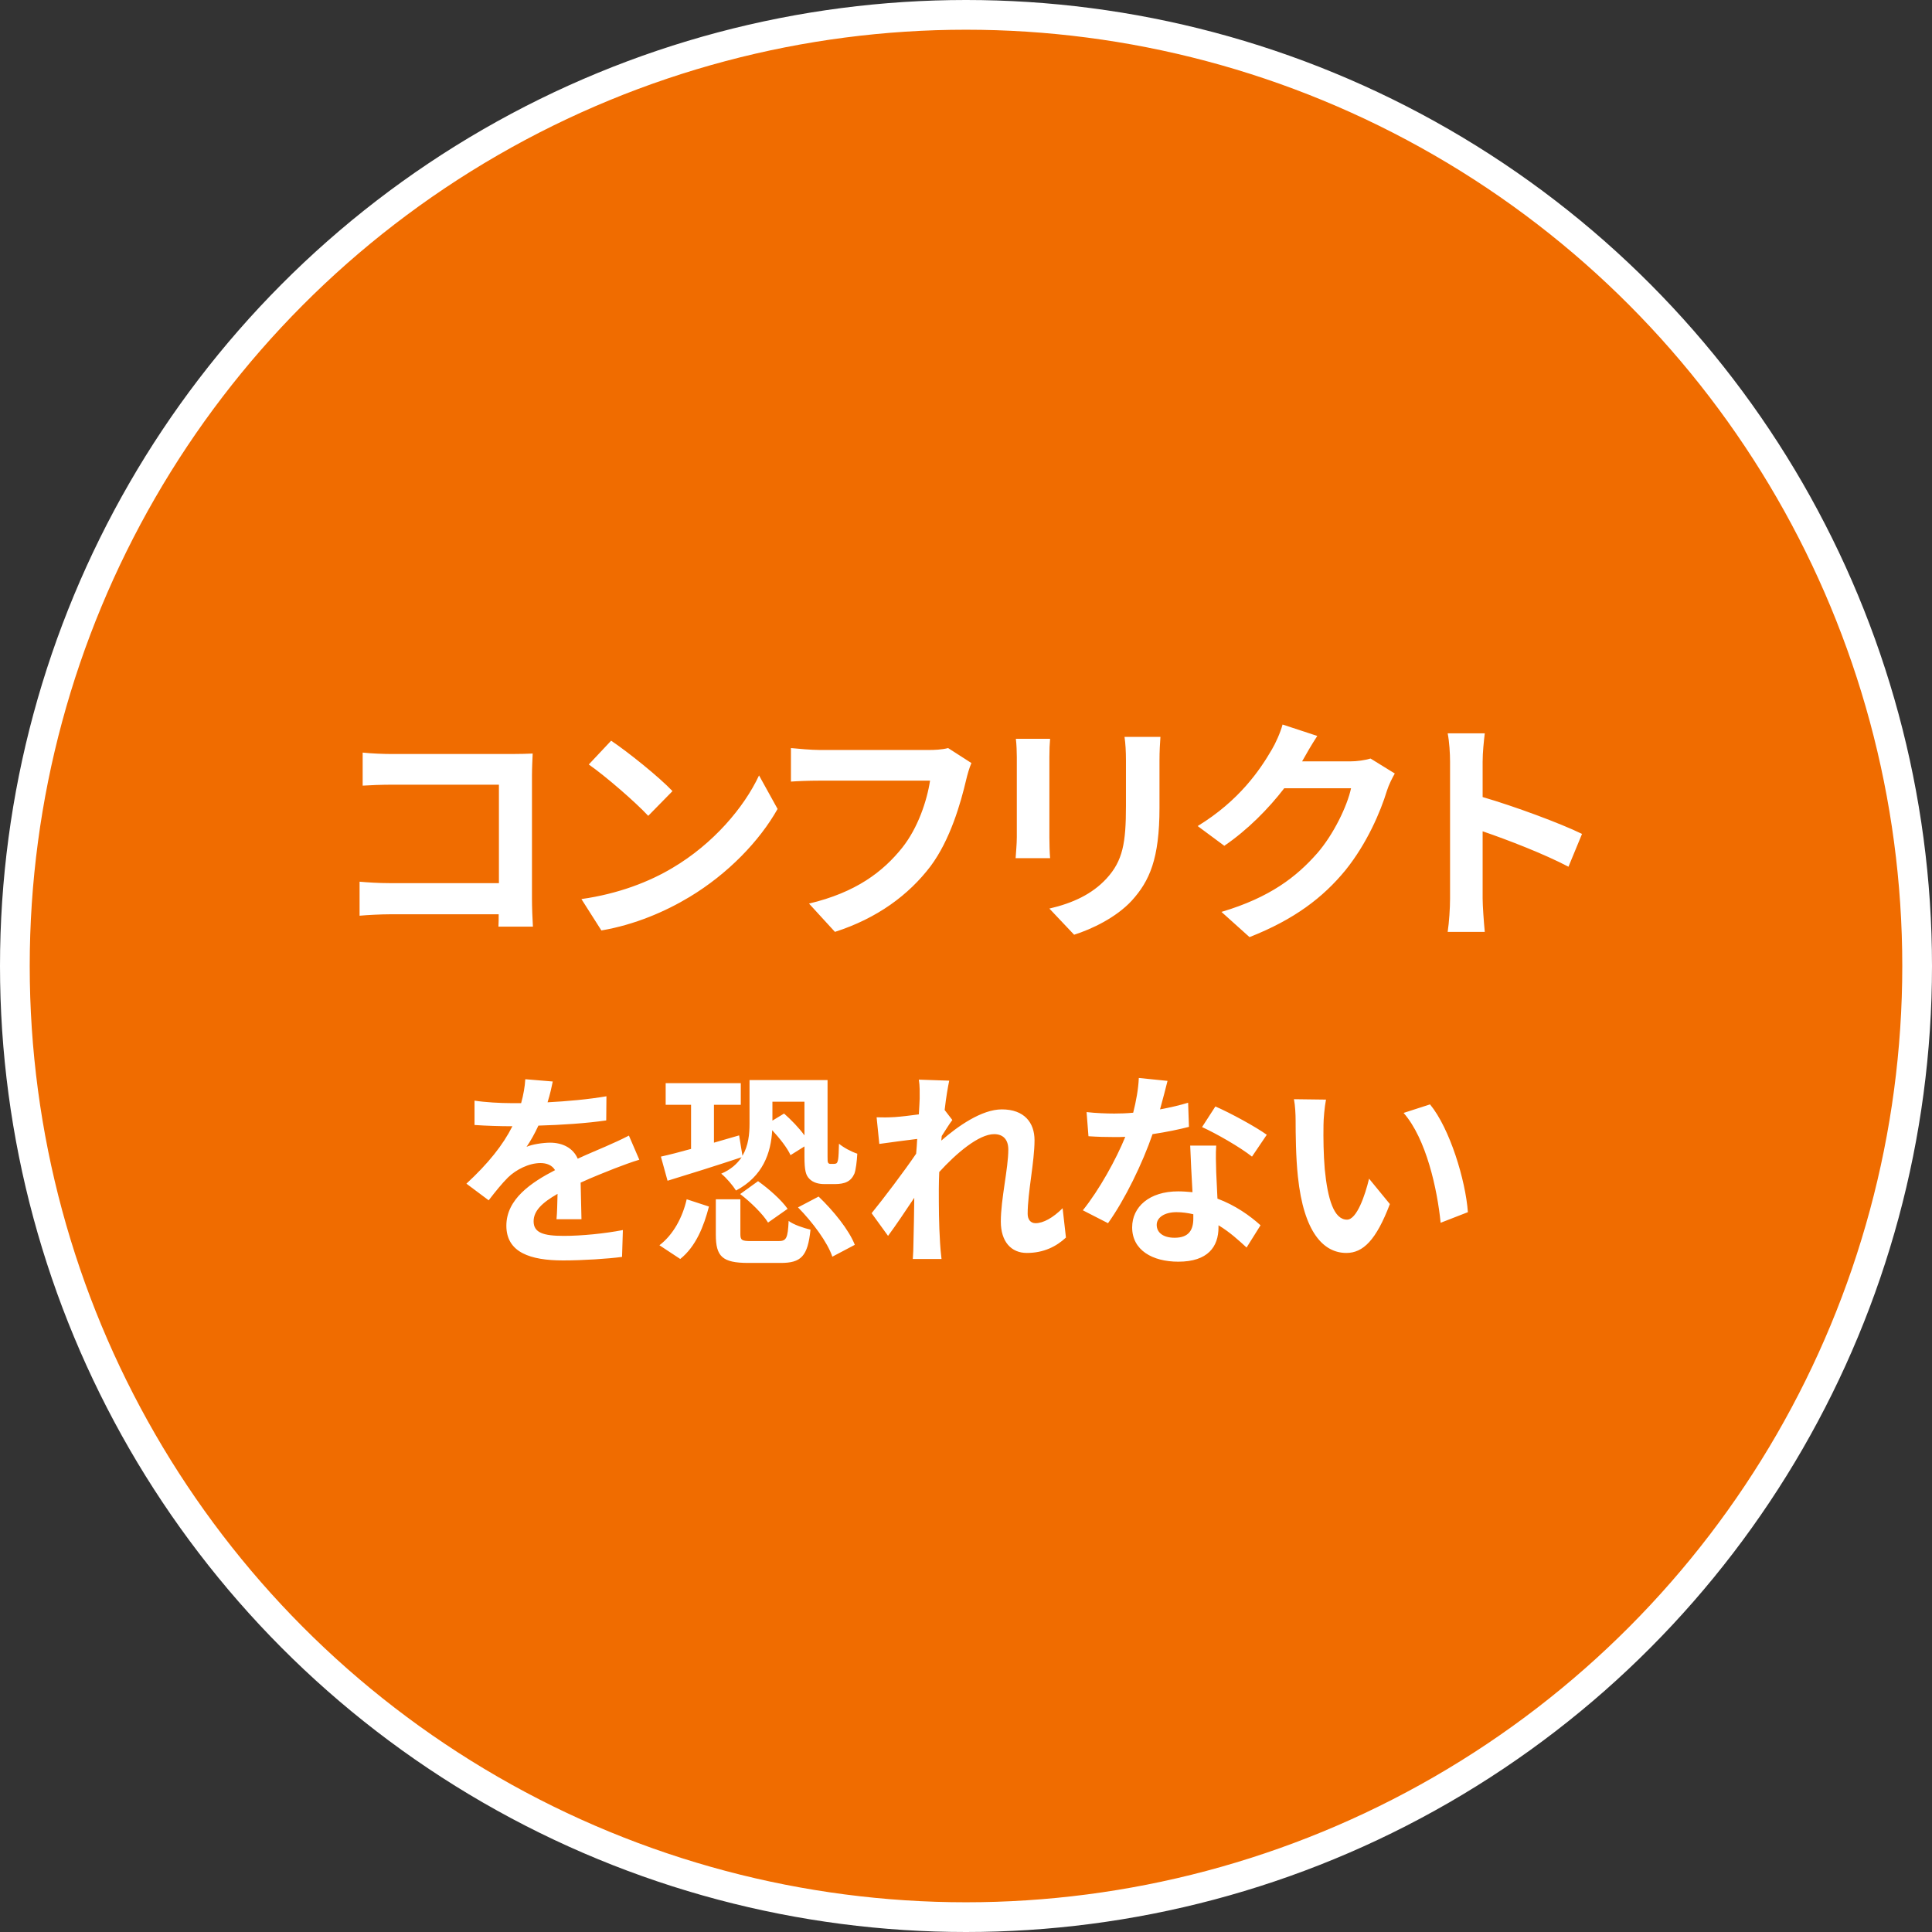 <svg width="130" height="130" viewBox="0 0 130 130" fill="none" xmlns="http://www.w3.org/2000/svg">
<rect x="0" y="0" width="130" height="130" fill="#333333" stroke="none"/>
<circle cx="65" cy="65" r="64" fill="#F06C00" stroke="white" stroke-width="2"/>
<path d="M24.403 50.64C24.995 50.704 25.827 50.736 26.371 50.736H34.435C34.899 50.736 35.571 50.72 35.843 50.704C35.827 51.072 35.795 51.712 35.795 52.176V60.464C35.795 61.024 35.827 61.872 35.859 62.352H33.539C33.555 62.096 33.555 61.824 33.555 61.52H26.259C25.635 61.52 24.723 61.568 24.195 61.616V59.328C24.755 59.376 25.475 59.424 26.195 59.424H33.571V52.8H26.387C25.715 52.8 24.851 52.832 24.403 52.864V50.64ZM41.122 49.84C42.242 50.592 44.322 52.256 45.25 53.232L43.618 54.896C42.786 54 40.786 52.256 39.618 51.44L41.122 49.84ZM39.122 60.496C41.618 60.144 43.698 59.328 45.25 58.4C47.986 56.784 50.066 54.336 51.074 52.176L52.322 54.432C51.106 56.592 48.978 58.8 46.402 60.352C44.786 61.328 42.722 62.224 40.466 62.608L39.122 60.496ZM65.365 51.344C65.221 51.664 65.093 52.128 65.013 52.464C64.645 54.032 63.941 56.512 62.613 58.288C61.157 60.208 59.029 61.792 56.181 62.704L54.437 60.8C57.605 60.048 59.413 58.656 60.709 57.04C61.765 55.712 62.373 53.888 62.581 52.528H55.125C54.405 52.528 53.637 52.56 53.221 52.592V50.336C53.701 50.384 54.613 50.464 55.141 50.464H62.533C62.853 50.464 63.365 50.448 63.797 50.336L65.365 51.344ZM78.083 49.584C78.051 50.032 78.019 50.544 78.019 51.184V54.352C78.019 57.792 77.347 59.28 76.163 60.592C75.107 61.744 73.443 62.528 72.275 62.896L70.611 61.136C72.195 60.768 73.491 60.16 74.451 59.12C75.555 57.92 75.763 56.72 75.763 54.224V51.184C75.763 50.544 75.731 50.032 75.667 49.584H78.083ZM70.659 49.712C70.627 50.08 70.611 50.432 70.611 50.944V56.352C70.611 56.752 70.627 57.376 70.659 57.744H68.339C68.355 57.44 68.419 56.816 68.419 56.336V50.944C68.419 50.64 68.403 50.08 68.355 49.712H70.659ZM88.637 49.52C88.269 50.08 87.853 50.8 87.661 51.152C87.645 51.184 87.629 51.2 87.613 51.232H90.829C91.325 51.232 91.853 51.152 92.221 51.04L93.853 52.048C93.677 52.352 93.453 52.8 93.325 53.2C92.893 54.624 91.981 56.752 90.541 58.544C89.021 60.4 87.085 61.872 84.077 63.056L82.189 61.36C85.469 60.384 87.245 58.992 88.637 57.408C89.725 56.16 90.653 54.24 90.909 53.04H86.413C85.341 54.432 83.949 55.84 82.381 56.912L80.589 55.584C83.389 53.872 84.781 51.808 85.581 50.432C85.821 50.032 86.157 49.296 86.301 48.752L88.637 49.52ZM97.571 60.464V51.264C97.571 50.704 97.523 49.904 97.411 49.344H99.907C99.843 49.904 99.763 50.608 99.763 51.264V53.632C101.907 54.256 104.979 55.392 106.451 56.112L105.539 58.32C103.891 57.456 101.491 56.528 99.763 55.936V60.464C99.763 60.928 99.843 62.048 99.907 62.704H97.411C97.507 62.064 97.571 61.104 97.571 60.464ZM37.194 72.772C37.124 73.122 37.026 73.584 36.844 74.172C38.174 74.102 39.574 73.976 40.806 73.766L40.792 75.39C39.462 75.586 37.74 75.698 36.228 75.74C35.99 76.258 35.71 76.762 35.43 77.168C35.794 77 36.55 76.888 37.012 76.888C37.866 76.888 38.566 77.252 38.874 77.966C39.602 77.63 40.19 77.392 40.764 77.14C41.31 76.902 41.8 76.678 42.318 76.412L43.018 78.036C42.57 78.162 41.828 78.442 41.352 78.624C40.722 78.876 39.924 79.184 39.07 79.576C39.084 80.36 39.112 81.396 39.126 82.04H37.446C37.488 81.62 37.502 80.948 37.516 80.332C36.466 80.934 35.906 81.48 35.906 82.18C35.906 82.95 36.564 83.16 37.936 83.16C39.126 83.16 40.68 83.006 41.912 82.768L41.856 84.574C40.932 84.7 39.21 84.812 37.894 84.812C35.696 84.812 34.072 84.28 34.072 82.474C34.072 80.682 35.752 79.562 37.348 78.736C37.138 78.386 36.76 78.26 36.368 78.26C35.584 78.26 34.716 78.708 34.184 79.226C33.764 79.646 33.358 80.15 32.882 80.766L31.384 79.646C32.854 78.288 33.848 77.042 34.478 75.782C34.408 75.782 34.352 75.782 34.296 75.782C33.722 75.782 32.7 75.754 31.93 75.698V74.06C32.644 74.172 33.68 74.228 34.394 74.228C34.604 74.228 34.842 74.228 35.066 74.228C35.22 73.668 35.318 73.122 35.346 72.618L37.194 72.772ZM54.13 74.13H51.974V75.404L52.758 74.928C53.234 75.348 53.766 75.894 54.13 76.398V74.13ZM44.918 79.45L44.47 77.826C45.044 77.7 45.744 77.518 46.5 77.308V74.34H44.792V72.884H49.846V74.34H48.04V76.888C48.6 76.72 49.174 76.566 49.734 76.398L49.958 77.77C50.364 77.084 50.434 76.3 50.434 75.614V72.674H55.684V77.812C55.684 78.05 55.684 78.19 55.726 78.246C55.754 78.288 55.81 78.316 55.866 78.316H56.104C56.174 78.316 56.244 78.302 56.286 78.274C56.328 78.246 56.37 78.162 56.398 77.994C56.426 77.826 56.44 77.448 56.454 76.958C56.748 77.21 57.266 77.49 57.686 77.63C57.658 78.134 57.588 78.722 57.49 78.974C57.378 79.226 57.224 79.408 57 79.52C56.79 79.632 56.482 79.674 56.216 79.674H55.446C55.096 79.674 54.704 79.576 54.466 79.324C54.228 79.086 54.13 78.792 54.13 77.812V77.14L53.192 77.728C52.982 77.252 52.478 76.608 51.96 76.048C51.876 77.588 51.33 79.156 49.524 80.108C49.314 79.772 48.866 79.24 48.53 78.974C49.188 78.694 49.608 78.302 49.902 77.868C48.166 78.442 46.346 79.016 44.918 79.45ZM49.804 80.346L51.008 79.478C51.736 79.996 52.59 80.752 52.996 81.34L51.68 82.264C51.344 81.704 50.504 80.878 49.804 80.346ZM45.772 84.714L44.372 83.79C45.31 83.076 45.926 81.914 46.206 80.696L47.704 81.186C47.354 82.53 46.822 83.874 45.772 84.714ZM50.546 83.51H52.38C52.912 83.51 53.01 83.328 53.066 82.152C53.388 82.404 54.102 82.642 54.536 82.74C54.354 84.546 53.892 84.98 52.534 84.98H50.35C48.586 84.98 48.166 84.532 48.166 83.076V80.696H49.818V83.048C49.818 83.454 49.93 83.51 50.546 83.51ZM53.696 81.242L55.082 80.514C56.076 81.466 57.126 82.754 57.518 83.762L56.006 84.56C55.684 83.594 54.676 82.236 53.696 81.242ZM61.883 73.906C61.883 73.5 61.897 73.08 61.827 72.646L63.871 72.716C63.787 73.108 63.661 73.822 63.563 74.69L64.081 75.362C63.885 75.614 63.605 76.076 63.367 76.44C63.353 76.538 63.353 76.636 63.339 76.748C64.445 75.782 66.055 74.648 67.413 74.648C68.925 74.648 69.611 75.544 69.611 76.72C69.611 78.176 69.149 80.234 69.149 81.676C69.149 82.04 69.331 82.306 69.681 82.306C70.199 82.306 70.857 81.942 71.501 81.298L71.725 83.272C71.081 83.874 70.227 84.308 69.093 84.308C68.043 84.308 67.343 83.552 67.343 82.194C67.343 80.682 67.847 78.624 67.847 77.35C67.847 76.664 67.483 76.314 66.895 76.314C65.859 76.314 64.347 77.602 63.199 78.862C63.185 79.254 63.171 79.632 63.171 79.996C63.171 81.144 63.171 82.32 63.255 83.636C63.269 83.888 63.311 84.392 63.353 84.714H61.421C61.449 84.392 61.463 83.902 61.463 83.678C61.491 82.586 61.505 81.774 61.519 80.598C60.931 81.48 60.245 82.502 59.755 83.16L58.649 81.634C59.447 80.654 60.847 78.806 61.645 77.63C61.673 77.308 61.701 76.972 61.715 76.636C61.029 76.72 59.951 76.86 59.167 76.972L58.985 75.18C59.391 75.194 59.713 75.194 60.203 75.166C60.609 75.138 61.225 75.068 61.827 74.984C61.855 74.452 61.883 74.06 61.883 73.906ZM78.56 72.73C78.448 73.178 78.266 73.892 78.056 74.648C78.742 74.522 79.4 74.368 79.946 74.2L80.002 75.824C79.358 75.992 78.49 76.174 77.552 76.314C76.88 78.274 75.69 80.724 74.556 82.306L72.862 81.438C73.968 80.066 75.102 78.008 75.718 76.496C75.466 76.51 75.228 76.51 74.99 76.51C74.416 76.51 73.842 76.496 73.24 76.454L73.114 74.83C73.716 74.9 74.458 74.928 74.976 74.928C75.396 74.928 75.816 74.914 76.25 74.872C76.446 74.102 76.6 73.262 76.628 72.534L78.56 72.73ZM77.832 82.418C77.832 82.936 78.266 83.286 79.036 83.286C80.002 83.286 80.296 82.754 80.296 81.984C80.296 81.9 80.296 81.816 80.296 81.704C79.932 81.62 79.554 81.564 79.162 81.564C78.35 81.564 77.832 81.928 77.832 82.418ZM81.836 77.084C81.794 77.672 81.822 78.26 81.836 78.876C81.85 79.282 81.892 79.954 81.92 80.654C83.124 81.102 84.104 81.802 84.818 82.446L83.88 83.944C83.39 83.496 82.76 82.908 81.99 82.446C81.99 82.488 81.99 82.544 81.99 82.586C81.99 83.888 81.276 84.896 79.288 84.896C77.552 84.896 76.18 84.126 76.18 82.586C76.18 81.214 77.328 80.164 79.274 80.164C79.61 80.164 79.918 80.192 80.24 80.22C80.184 79.184 80.114 77.938 80.086 77.084H81.836ZM84.244 77.826C83.432 77.182 81.836 76.272 80.884 75.838L81.78 74.452C82.788 74.886 84.524 75.838 85.238 76.356L84.244 77.826ZM89.223 73.99C89.125 74.494 89.055 75.306 89.055 75.698C89.041 76.608 89.055 77.658 89.139 78.666C89.335 80.682 89.755 82.068 90.637 82.068C91.295 82.068 91.855 80.43 92.121 79.31L93.521 81.018C92.597 83.454 91.715 84.308 90.595 84.308C89.055 84.308 87.725 82.922 87.333 79.17C87.193 77.882 87.179 76.244 87.179 75.39C87.179 74.998 87.151 74.396 87.067 73.962L89.223 73.99ZM96.223 74.312C97.553 75.922 98.617 79.422 98.771 81.564L96.937 82.278C96.713 80.024 95.971 76.622 94.445 74.886L96.223 74.312Z" fill="white"/>
</svg>
